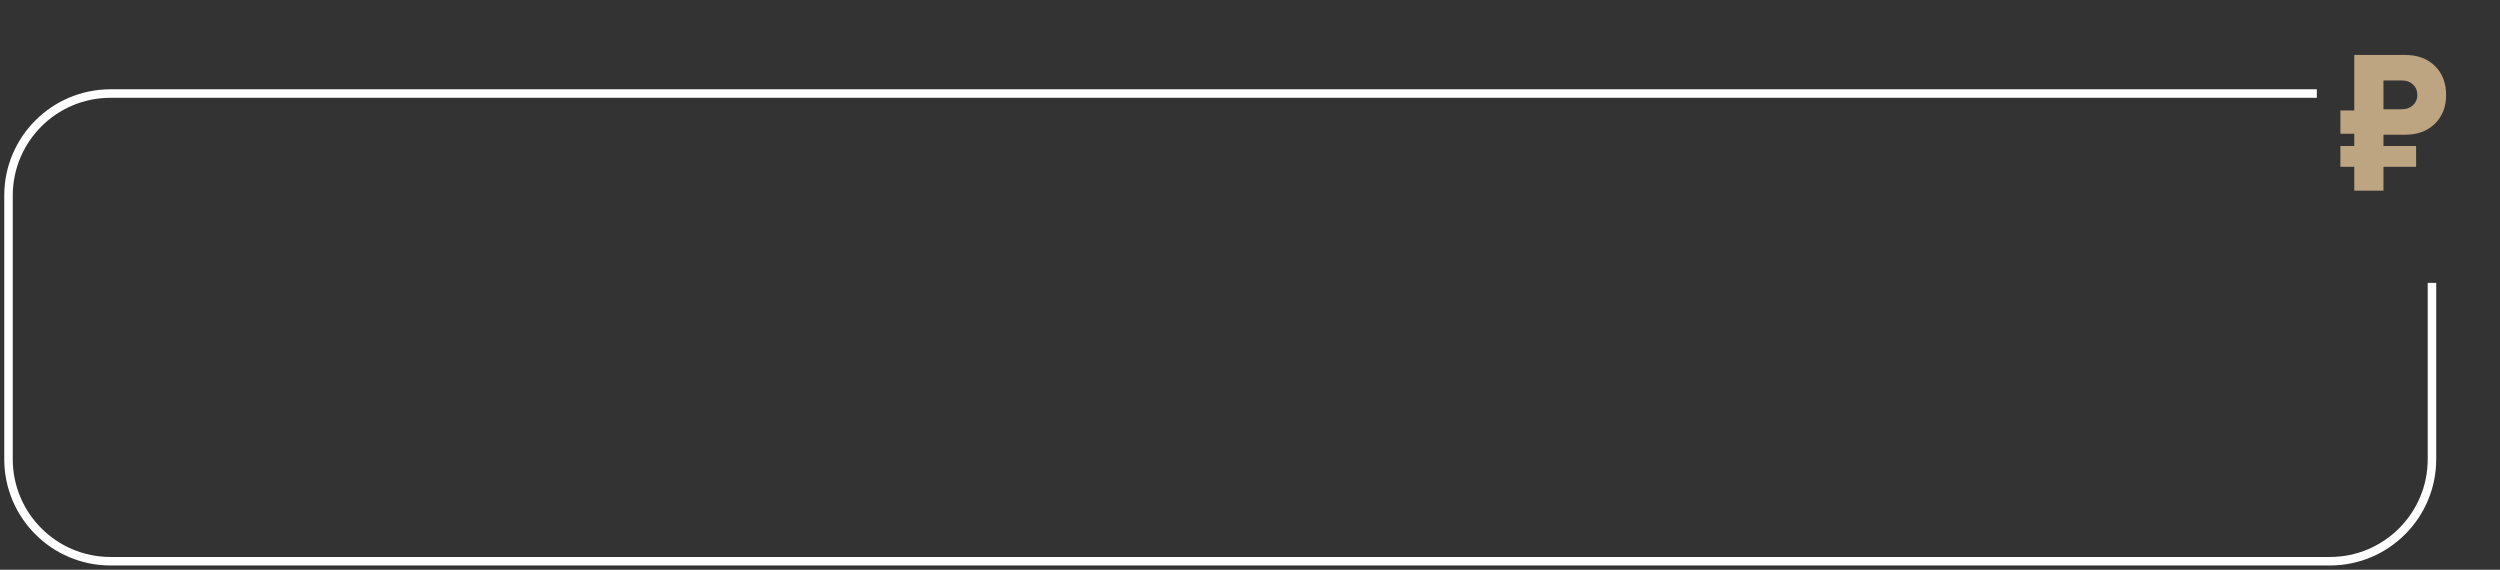 <?xml version="1.0" encoding="UTF-8"?> <svg xmlns="http://www.w3.org/2000/svg" width="294" height="67" viewBox="0 0 294 67" fill="none"><rect x="0" y="0" width="294" height="67" fill="#333333" stroke="none"/> <path d="M282.839 15.846H280.295V17.166H284.135V19.614H280.295V22.422H276.863V19.614H275.231V17.166H276.863V15.726H275.231V12.99H276.863V6.462H282.839C284.295 6.462 285.463 6.894 286.343 7.758C287.223 8.622 287.663 9.758 287.663 11.166C287.663 12.574 287.215 13.71 286.319 14.574C285.439 15.422 284.279 15.846 282.839 15.846ZM284.279 11.166C284.279 10.67 284.111 10.262 283.775 9.942C283.439 9.622 283.007 9.462 282.479 9.462H280.295V12.846H282.479C283.007 12.846 283.439 12.686 283.775 12.366C284.111 12.046 284.279 11.646 284.279 11.166Z" fill="#BEA582"></path> <path d="M286 33.262V54C286 60.627 280.627 66 274 66H13C6.373 66 1 60.627 1 54V23C1 16.373 6.373 11 13 11H272.459" stroke="white"></path> </svg> 